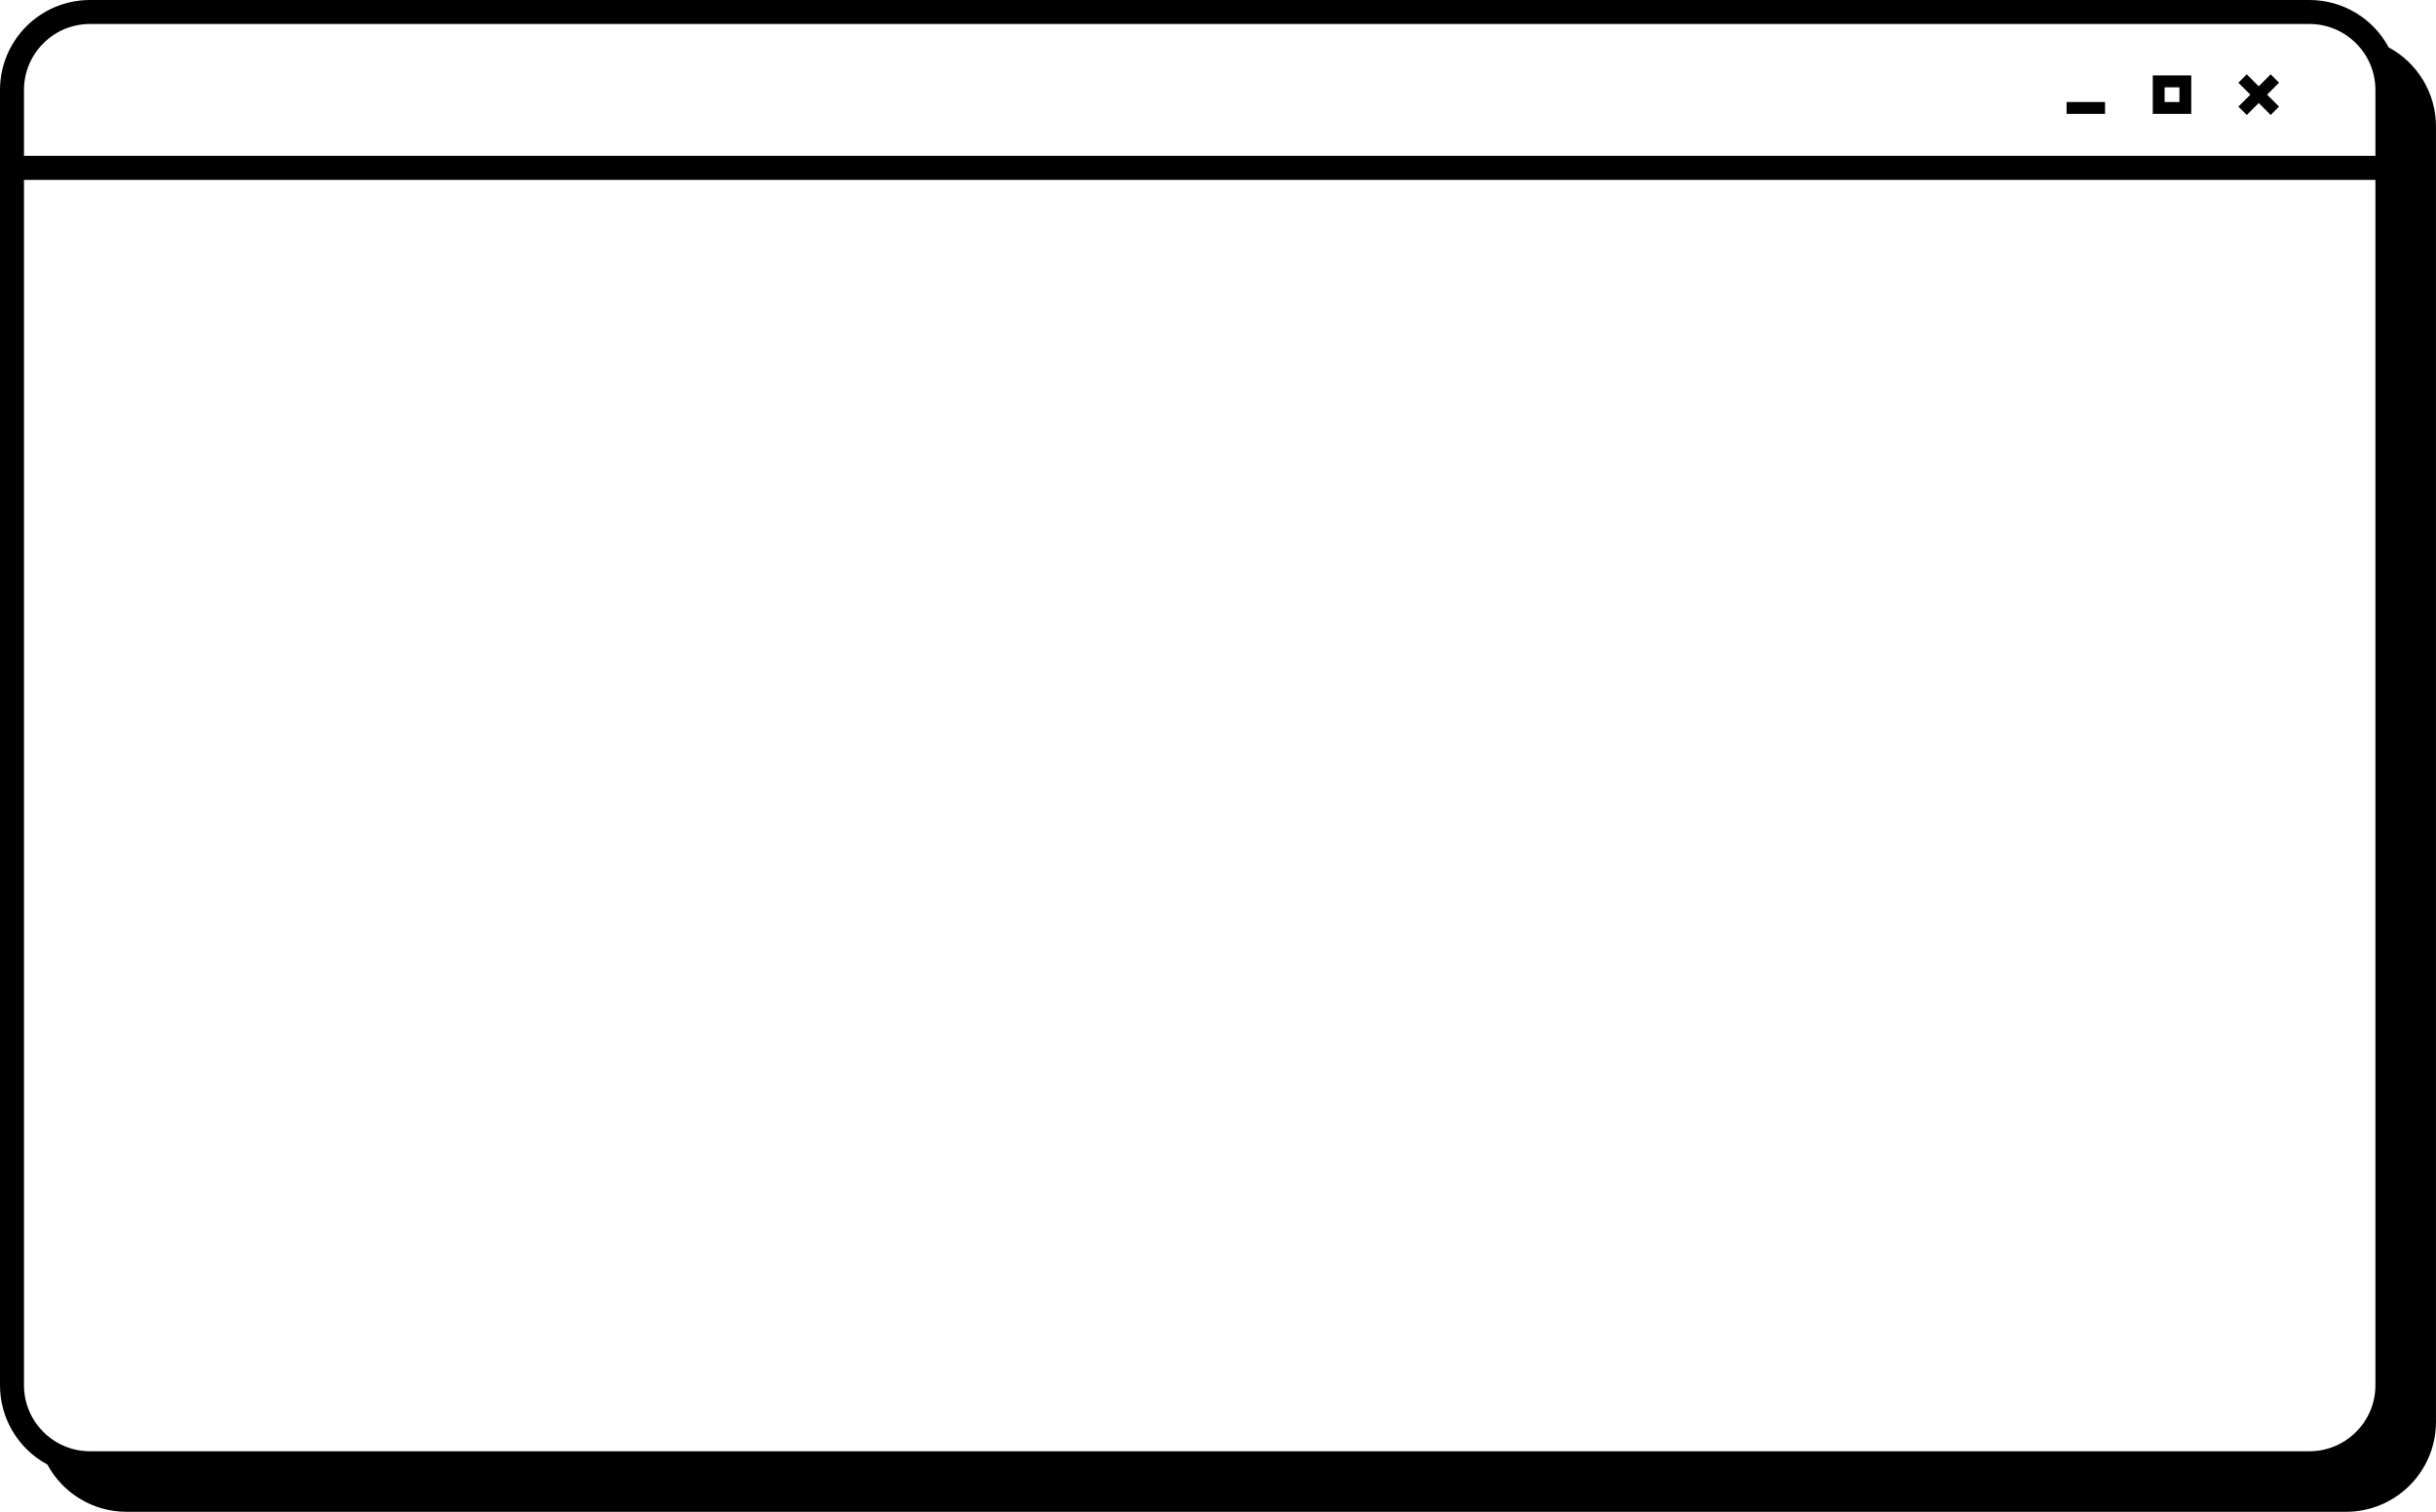 <?xml version="1.0" encoding="UTF-8" standalone="no"?><svg xmlns="http://www.w3.org/2000/svg" xmlns:xlink="http://www.w3.org/1999/xlink" fill="#000000" height="504.2" preserveAspectRatio="xMidYMid meet" version="1" viewBox="0.0 0.0 812.2 504.2" width="812.2" zoomAndPan="magnify"><g id="change1_1"><path d="M726.65,29.099v4.932h-4.932v-4.932H726.65 M730.595,25.154h-12.822v12.822h12.822V25.154L730.595,25.154z M701.855,37.976h-12.822v-3.945h12.822V37.976z M755.883,31.565l3.987,3.987l-2.79,2.79l-3.987-3.987l-3.987,3.987l-2.79-2.79 l3.987-3.987l-3.987-3.987l2.79-2.79l3.987,3.987l3.987-3.987l2.79,2.79L755.883,31.565z M796.426,15.791 C791.361,6.39,781.429,0,770,0H30C13.43,0,0,13.43,0,30v21.957V60v401.957c0,11.429,6.39,21.361,15.791,26.426 c5.069,9.387,14.986,15.769,26.404,15.769h740c16.57,0,30-13.43,30-30V72.196v-8.043V42.196 C812.196,30.778,805.813,20.86,796.426,15.791z M8,30C8,17.869,17.869,8,30,8h740c12.131,0,22,9.869,22,22v21.957H8V30z M8,461.957 V60h784v401.957c0,12.131-9.869,22-22,22H30C17.869,483.957,8,474.087,8,461.957z" fill="#000000"/></g></svg>
